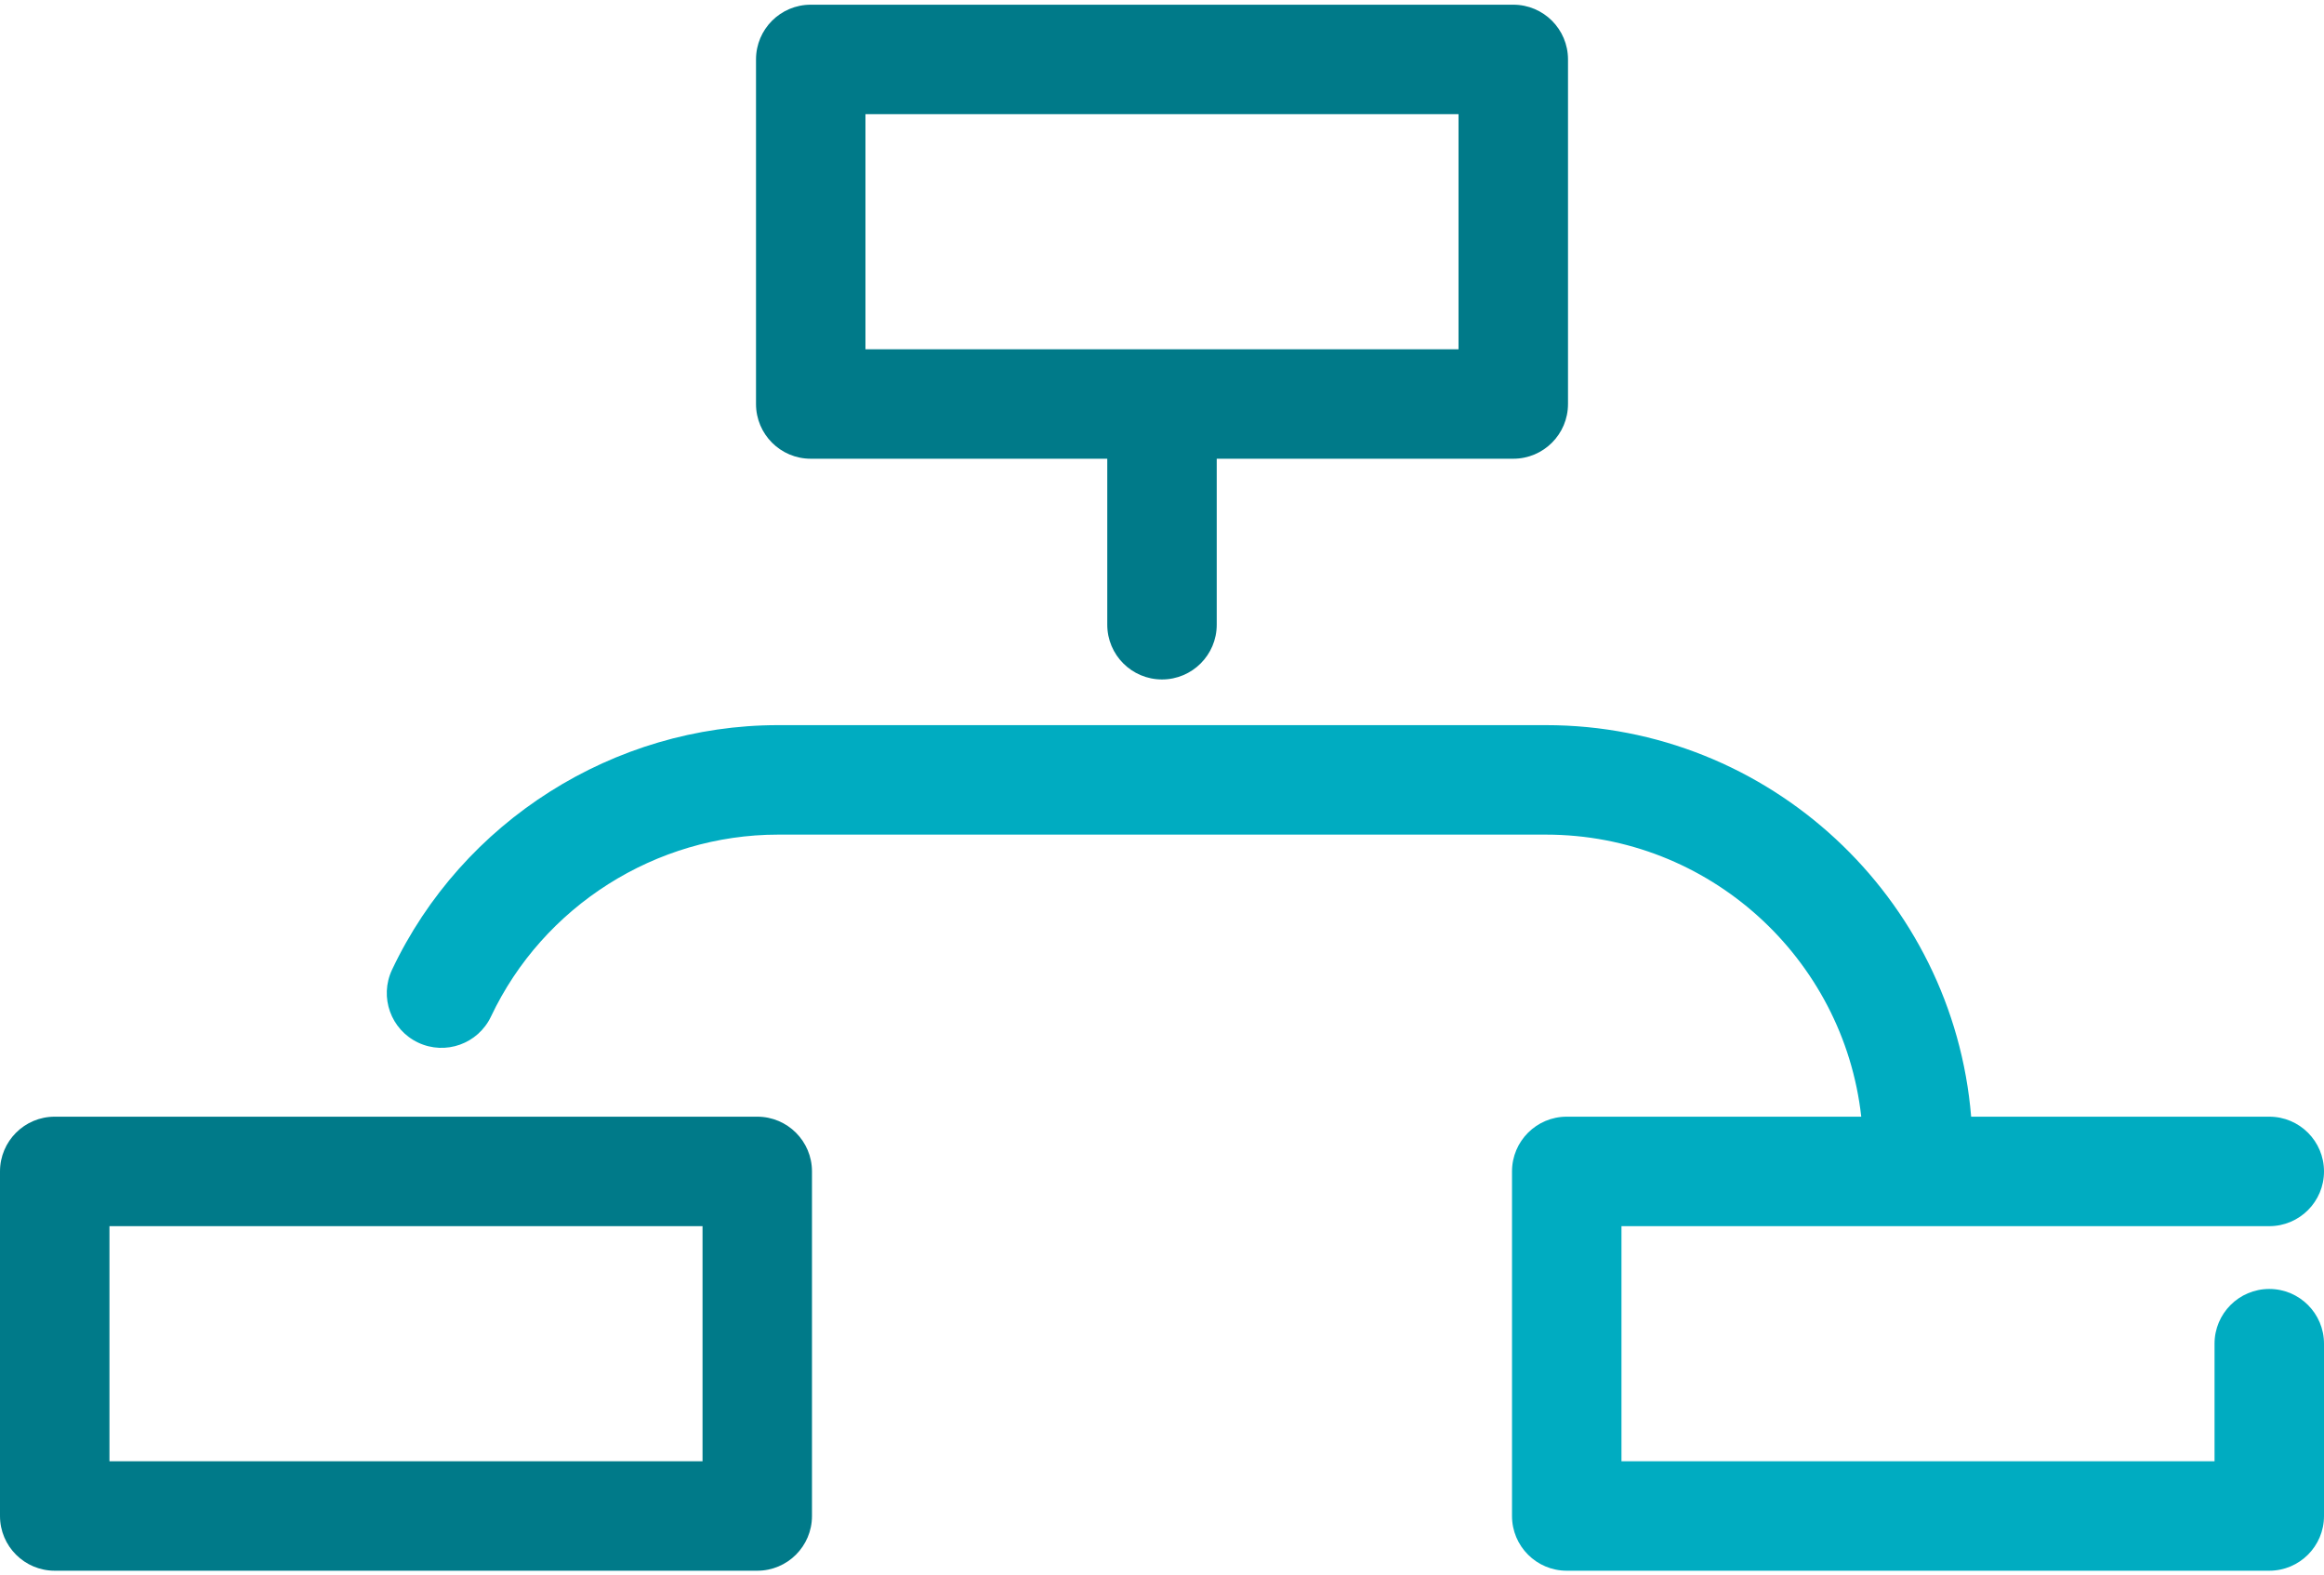 <svg width="180" height="122" viewBox="0 0 180 122" fill="none" xmlns="http://www.w3.org/2000/svg">
<g id="Group">
<path id="Vector" d="M62.793 35.524H85.761V48.378C85.761 50.719 87.658 52.617 90 52.617C92.341 52.617 94.239 50.719 94.239 48.378V35.524H117.207C119.548 35.524 121.446 33.626 121.446 31.285V4.602C121.446 2.261 119.548 0.364 117.207 0.364H62.794C60.452 0.364 58.555 2.261 58.555 4.602V31.285C58.554 33.626 60.452 35.524 62.793 35.524ZM67.032 8.841H112.967V27.046H67.032V8.841Z" fill="#007A89"/>
<path id="Vector_2" d="M58.651 86.476H4.239C1.897 86.476 0 88.374 0 90.715V117.398C0 119.739 1.897 121.636 4.239 121.636H58.651C60.993 121.636 62.89 119.739 62.89 117.398V90.715C62.89 88.374 60.993 86.476 58.651 86.476ZM54.413 113.159H8.478V94.954H54.413V113.159Z" fill="#007A89"/>
<path id="Vector_3" d="M175.761 99.817C173.419 99.817 171.522 101.715 171.522 104.056V113.159H125.587V94.954H175.761C178.102 94.954 180 93.056 180 90.715C180 88.374 178.102 86.476 175.761 86.476H152.671C151.275 69.525 137.043 56.155 119.737 56.155H60.263C47.541 56.155 35.805 63.59 30.365 75.095C29.364 77.212 30.269 79.738 32.385 80.739C34.502 81.739 37.028 80.835 38.029 78.719C42.075 70.162 50.802 64.633 60.263 64.633H119.737C132.365 64.633 142.794 74.207 144.159 86.476H121.348C119.007 86.476 117.109 88.374 117.109 90.715V117.398C117.109 119.739 119.007 121.636 121.348 121.636H175.761C178.102 121.636 180 119.739 180 117.398V104.056C180 101.715 178.102 99.817 175.761 99.817Z" fill="#00ACC1"/>
</g>
</svg>
